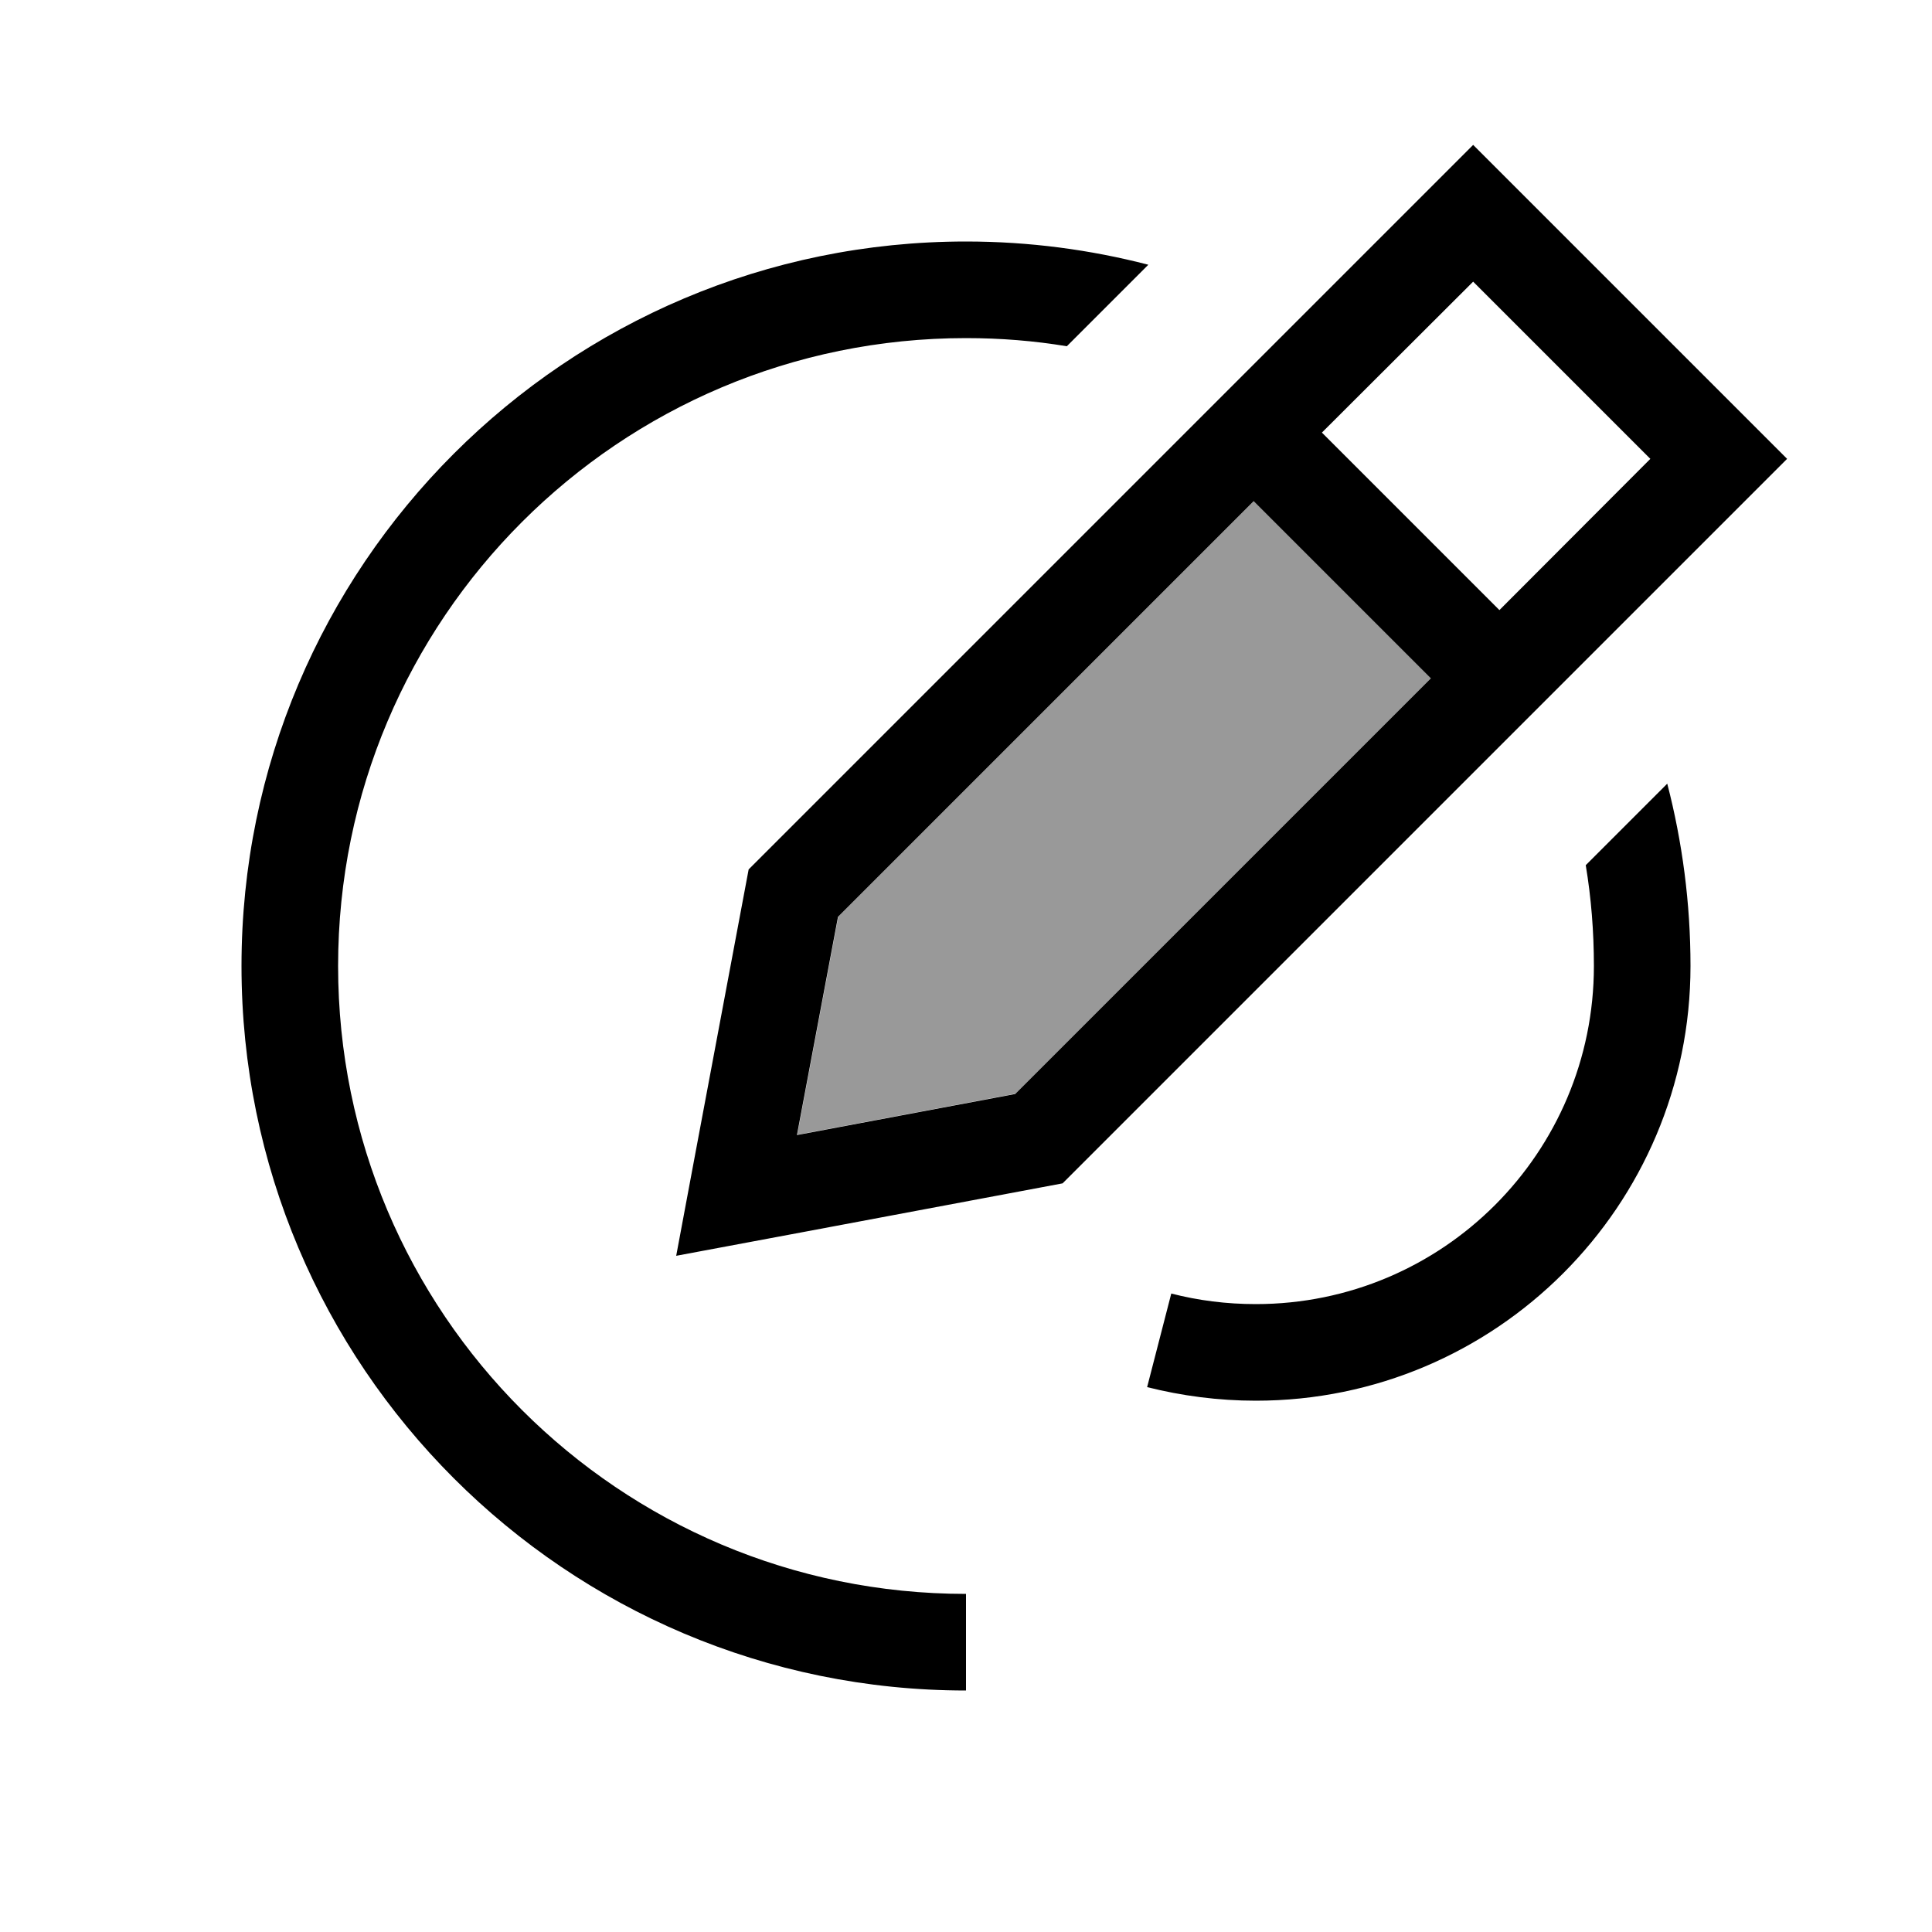 <svg xmlns="http://www.w3.org/2000/svg" viewBox="0 0 640 640"><!--! Font Awesome Pro 7.1.0 by @fontawesome - https://fontawesome.com License - https://fontawesome.com/license (Commercial License) Copyright 2025 Fonticons, Inc. --><path opacity=".4" fill="currentColor" d="M264.1 375.9L277.7 303.6L415.4 165.9L474.1 224.6L336.4 362.3L264.1 375.9z"/><path fill="currentColor" d="M230.3 382.3L248 288L465.4 70.6L488 48C497.1 57.1 524.2 84.2 569.4 129.4L592 152L569.4 174.6L352 392C279.1 405.7 236.4 413.7 224 416L230.3 382.3zM264 376L336.3 362.4L474 224.7L415.3 166L277.6 303.7L264 376zM546.7 152L488 93.3L437.9 143.3L496.7 202.1L546.7 152zM528 320C528 308.6 527.1 297.4 525.3 286.6L552.3 259.6C557.3 278.9 560 299.2 560 320C560 399.5 495.5 464 416 464C403.6 464 391.5 462.4 380 459.5L388 428.5C396.9 430.8 406.3 432 416 432C477.9 432 528 381.9 528 320zM320 80C340.9 80 361.1 82.7 380.4 87.7L353.4 114.7C342.6 112.9 331.4 112 320 112C205.1 112 112 205.1 112 320C112 434.9 205.1 528 320 528L320 560C187.5 560 80 452.5 80 320C80 187.5 187.5 80 320 80z"/></svg>